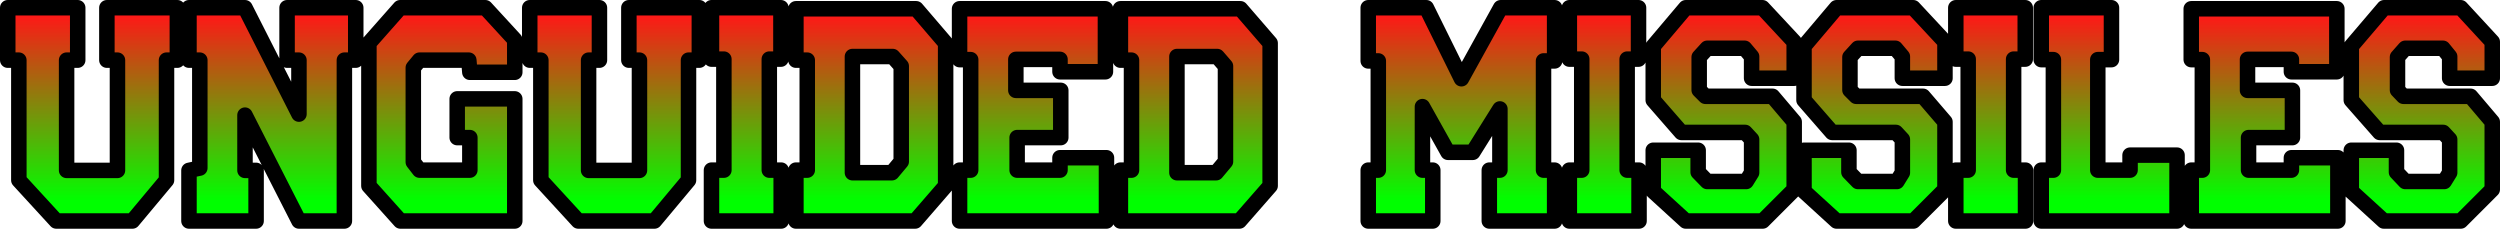 <?xml version="1.0" encoding="UTF-8" standalone="no"?>
<svg xmlns:xlink="http://www.w3.org/1999/xlink" height="44.3px" width="484.2px" xmlns="http://www.w3.org/2000/svg">
  <g transform="matrix(1.0, 0.0, 0.0, 1.0, -21.25, -191.85)">
    <path d="M112.25 205.85 L112.05 203.5 102.5 203.5 101.3 204.95 101.3 223.25 102.5 224.8 112.25 224.8 112.25 218.5 109.8 218.5 109.8 211.0 120.95 211.0 120.95 234.65 98.8 234.65 92.7 227.85 92.7 200.2 98.75 193.35 115.25 193.35 120.95 199.55 120.95 205.85 112.25 205.85 M57.85 203.5 L57.85 193.35 68.7 193.35 79.15 213.95 79.15 203.5 76.85 203.5 76.85 193.35 90.15 193.35 90.15 203.5 87.95 203.5 87.95 234.65 79.15 234.65 68.7 214.15 68.7 224.85 70.85 224.85 70.85 234.65 57.85 234.65 57.85 224.85 59.95 224.4 59.95 203.5 57.85 203.5 M55.6 193.35 L55.6 203.5 53.5 203.5 53.5 226.75 46.9 234.65 32.15 234.65 24.9 226.75 24.9 203.5 22.75 203.5 22.75 193.35 36.3 193.35 36.3 203.5 34.15 203.5 34.15 224.85 44.0 224.85 44.0 203.5 41.95 203.5 41.95 193.35 55.6 193.35 M258.6 204.65 L257.0 202.8 249.2 202.8 249.2 225.3 256.8 225.3 258.6 223.15 258.6 204.65 M235.35 193.55 L235.35 205.75 226.55 205.75 226.55 203.35 218.0 203.35 218.0 209.35 226.7 209.35 226.7 218.5 218.25 218.5 218.25 224.8 226.55 224.8 226.55 222.4 235.55 222.4 235.55 234.65 207.1 234.65 207.1 224.8 209.25 224.8 209.25 203.4 207.1 203.4 207.1 193.55 235.35 193.55 M156.7 193.35 L156.7 203.5 154.6 203.5 154.6 226.75 148.0 234.65 133.25 234.65 126.0 226.75 126.0 203.5 123.85 203.5 123.85 193.35 137.35 193.35 137.35 203.5 135.25 203.5 135.25 224.85 145.1 224.85 145.1 203.5 143.05 203.5 143.05 193.35 156.7 193.35 M195.8 204.65 L194.15 202.8 186.35 202.8 186.35 225.3 194.0 225.3 195.8 223.15 195.8 204.65 M175.4 203.5 L175.4 193.55 198.7 193.55 204.4 200.2 204.4 227.85 198.5 234.65 175.4 234.65 175.4 224.8 177.6 224.8 177.6 203.5 175.4 203.5 M172.5 193.35 L172.5 203.3 170.25 203.3 170.25 224.8 172.55 224.8 172.55 234.65 159.05 234.65 159.05 224.8 161.45 224.8 161.45 203.3 159.05 203.3 159.05 193.35 172.5 193.35 M368.75 199.95 L368.75 207.0 360.5 207.0 360.5 202.8 359.15 201.2 351.9 201.2 350.35 202.9 350.35 209.3 351.55 210.5 364.55 210.5 368.75 215.45 368.75 228.55 362.65 234.65 347.75 234.65 341.45 228.9 341.45 220.95 350.15 220.95 350.15 225.2 351.9 227.0 359.45 227.0 360.5 225.3 360.5 218.85 359.25 217.5 346.9 217.5 341.45 211.25 341.45 200.8 347.75 193.35 362.6 193.35 368.75 199.95 M267.25 200.2 L267.25 227.85 261.3 234.65 238.25 234.65 238.25 224.8 240.4 224.8 240.4 203.5 238.25 203.5 238.25 193.55 261.5 193.55 267.25 200.2 M322.35 203.65 L320.2 203.65 320.2 224.8 322.35 224.8 322.35 234.65 309.7 234.65 309.7 224.8 311.75 224.8 311.75 212.95 306.5 221.35 301.7 221.35 296.75 212.5 296.75 224.8 298.75 224.8 298.75 234.65 286.25 234.65 286.25 224.8 288.2 224.8 288.2 203.65 286.25 203.65 286.25 193.35 297.5 193.35 304.3 207.1 311.9 193.35 322.35 193.35 322.35 203.65 M325.2 203.3 L325.2 193.35 338.6 193.35 338.6 203.3 336.4 203.3 336.4 224.8 338.7 224.8 338.7 234.65 325.2 234.65 325.2 224.8 327.6 224.8 327.6 203.3 325.2 203.3 M486.75 210.5 L499.75 210.5 503.95 215.45 503.95 228.55 497.85 234.65 482.95 234.65 476.65 228.9 476.65 220.95 485.4 220.95 485.4 225.2 487.1 227.0 494.65 227.0 495.7 225.3 495.7 218.85 494.45 217.5 482.15 217.5 476.65 211.25 476.65 200.8 483.0 193.35 497.85 193.35 503.95 199.95 503.95 207.0 495.7 207.0 495.7 202.8 494.4 201.2 487.1 201.2 485.6 202.9 485.6 209.3 486.75 210.5 M402.45 203.3 L400.05 203.3 400.05 193.35 413.5 193.35 413.5 203.3 411.25 203.3 411.25 224.8 413.55 224.8 413.55 234.65 400.05 234.65 400.05 224.8 402.45 224.8 402.45 203.3 M393.7 210.5 L397.95 215.45 397.95 228.55 391.85 234.65 376.95 234.65 370.65 228.9 370.65 220.95 379.35 220.95 379.35 225.2 381.1 227.0 388.65 227.0 389.7 225.3 389.7 218.85 388.45 217.5 376.1 217.5 370.65 211.25 370.65 200.8 376.95 193.35 391.8 193.35 397.95 199.95 397.95 207.0 389.7 207.0 389.7 202.8 388.35 201.2 381.1 201.2 379.55 202.9 379.55 209.3 380.75 210.5 393.7 210.5 M430.2 203.4 L427.55 203.4 427.55 224.8 433.8 224.8 433.8 221.9 442.9 221.9 442.9 234.65 416.6 234.65 416.6 224.8 418.95 224.8 418.95 203.4 416.6 203.4 416.6 193.35 430.2 193.35 430.2 203.4 M445.65 203.4 L445.65 193.55 473.85 193.55 473.85 205.75 465.05 205.75 465.05 203.35 456.55 203.35 456.55 209.35 465.25 209.35 465.25 218.5 456.75 218.5 456.75 224.8 465.05 224.8 465.05 222.4 474.05 222.4 474.05 234.65 445.65 234.65 445.65 224.8 447.8 224.8 447.8 203.4 445.65 203.4" fill="url(#gradient0)" fill-rule="evenodd" stroke="none"/>
    <path d="M445.65 203.4 L447.8 203.4 447.8 224.8 445.65 224.8 445.65 234.65 474.05 234.65 474.05 222.4 465.05 222.4 465.05 224.8 456.75 224.8 456.75 218.5 465.25 218.5 465.25 209.35 456.55 209.35 456.55 203.35 465.05 203.35 465.05 205.75 473.85 205.75 473.85 193.55 445.65 193.55 445.65 203.4 M430.2 203.4 L430.2 193.35 416.6 193.35 416.6 203.4 418.95 203.4 418.95 224.8 416.6 224.8 416.6 234.65 442.9 234.65 442.9 221.9 433.8 221.9 433.8 224.8 427.55 224.8 427.55 203.4 430.2 203.4 M393.7 210.5 L380.75 210.5 379.55 209.3 379.55 202.9 381.1 201.2 388.35 201.2 389.7 202.8 389.7 207.0 397.95 207.0 397.95 199.95 391.8 193.35 376.95 193.35 370.65 200.8 370.65 211.25 376.1 217.5 388.45 217.5 389.7 218.85 389.7 225.3 388.65 227.0 381.1 227.0 379.35 225.2 379.35 220.95 370.65 220.95 370.65 228.9 376.95 234.65 391.85 234.65 397.95 228.55 397.95 215.45 393.7 210.5 M402.45 203.3 L402.45 224.8 400.05 224.8 400.05 234.65 413.55 234.65 413.55 224.8 411.25 224.8 411.25 203.3 413.5 203.3 413.5 193.35 400.05 193.35 400.05 203.3 402.45 203.3 M486.75 210.5 L485.6 209.3 485.6 202.9 487.1 201.2 494.4 201.2 495.7 202.8 495.7 207.0 503.95 207.0 503.95 199.95 497.85 193.35 483.0 193.35 476.65 200.8 476.65 211.25 482.15 217.5 494.45 217.5 495.7 218.85 495.7 225.3 494.65 227.0 487.1 227.0 485.4 225.2 485.4 220.95 476.65 220.95 476.65 228.9 482.95 234.65 497.85 234.65 503.95 228.55 503.95 215.45 499.75 210.5 486.75 210.5 M325.2 203.3 L327.6 203.3 327.6 224.8 325.2 224.8 325.2 234.65 338.7 234.65 338.7 224.8 336.4 224.8 336.4 203.3 338.6 203.3 338.6 193.35 325.2 193.35 325.2 203.3 M322.35 203.65 L322.35 193.35 311.9 193.35 304.3 207.1 297.5 193.35 286.25 193.35 286.25 203.65 288.2 203.65 288.2 224.8 286.25 224.8 286.25 234.65 298.75 234.65 298.75 224.8 296.75 224.8 296.75 212.5 301.7 221.35 306.5 221.35 311.75 212.95 311.75 224.8 309.7 224.8 309.7 234.65 322.35 234.65 322.35 224.8 320.2 224.8 320.2 203.65 322.35 203.65 M267.25 200.2 L261.5 193.55 238.25 193.55 238.25 203.5 240.4 203.5 240.4 224.8 238.25 224.8 238.25 234.65 261.3 234.65 267.25 227.85 267.25 200.2 M368.75 199.95 L362.6 193.35 347.75 193.35 341.45 200.8 341.45 211.25 346.9 217.5 359.25 217.5 360.5 218.85 360.5 225.3 359.45 227.0 351.9 227.0 350.15 225.2 350.15 220.95 341.45 220.95 341.45 228.9 347.75 234.65 362.65 234.65 368.75 228.55 368.75 215.45 364.55 210.5 351.55 210.5 350.35 209.3 350.35 202.9 351.9 201.2 359.15 201.2 360.5 202.8 360.5 207.0 368.75 207.0 368.75 199.95 M172.5 193.35 L159.05 193.35 159.05 203.3 161.45 203.3 161.45 224.8 159.05 224.8 159.05 234.65 172.55 234.65 172.55 224.8 170.25 224.8 170.25 203.3 172.5 203.3 172.5 193.35 M175.4 203.5 L177.6 203.5 177.6 224.8 175.4 224.8 175.4 234.65 198.5 234.65 204.4 227.85 204.4 200.2 198.7 193.55 175.4 193.55 175.4 203.5 M195.8 204.65 L195.8 223.15 194.0 225.3 186.35 225.3 186.35 202.8 194.15 202.8 195.8 204.65 M156.7 193.35 L143.05 193.35 143.05 203.5 145.1 203.5 145.1 224.85 135.25 224.85 135.25 203.5 137.35 203.5 137.35 193.35 123.85 193.35 123.85 203.5 126.0 203.5 126.0 226.75 133.25 234.65 148.0 234.65 154.6 226.75 154.6 203.5 156.7 203.5 156.7 193.35 M235.35 193.55 L207.1 193.55 207.1 203.4 209.25 203.4 209.25 224.8 207.1 224.8 207.1 234.65 235.55 234.65 235.55 222.4 226.55 222.4 226.55 224.8 218.25 224.8 218.25 218.5 226.7 218.5 226.7 209.35 218.0 209.35 218.0 203.35 226.55 203.35 226.55 205.75 235.35 205.75 235.35 193.55 M258.6 204.65 L258.6 223.15 256.8 225.3 249.2 225.3 249.2 202.8 257.0 202.8 258.6 204.65 M55.6 193.35 L41.95 193.35 41.95 203.5 44.0 203.5 44.0 224.85 34.15 224.85 34.15 203.5 36.3 203.5 36.3 193.35 22.75 193.35 22.75 203.5 24.9 203.5 24.9 226.75 32.15 234.65 46.9 234.65 53.5 226.75 53.5 203.5 55.6 203.5 55.6 193.35 M57.85 203.5 L59.95 203.5 59.95 224.4 57.85 224.85 57.85 234.65 70.85 234.65 70.85 224.85 68.7 224.85 68.7 214.15 79.15 234.65 87.95 234.65 87.95 203.5 90.15 203.5 90.15 193.35 76.85 193.35 76.85 203.5 79.15 203.5 79.15 213.95 68.7 193.35 57.85 193.35 57.85 203.5 M112.25 205.85 L120.95 205.85 120.95 199.55 115.25 193.35 98.75 193.35 92.7 200.2 92.7 227.85 98.8 234.65 120.95 234.65 120.95 211.0 109.8 211.0 109.8 218.5 112.25 218.5 112.25 224.8 102.5 224.8 101.3 223.25 101.3 204.95 102.5 203.5 112.05 203.5 112.25 205.85" fill="none" stroke="#000000" stroke-linecap="round" stroke-linejoin="round" stroke-width="3.0"/>
  </g>
  <defs>
    <linearGradient gradientTransform="matrix(0.0, -0.022, 0.294, 0.0, 263.35, 212.7)" gradientUnits="userSpaceOnUse" id="gradient0" spreadMethod="pad" x1="-819.2" x2="819.2">
      <stop offset="0.0" stop-color="#00ff00"/>
      <stop offset="1.0" stop-color="#ff1717"/>
    </linearGradient>
  </defs>
</svg>

